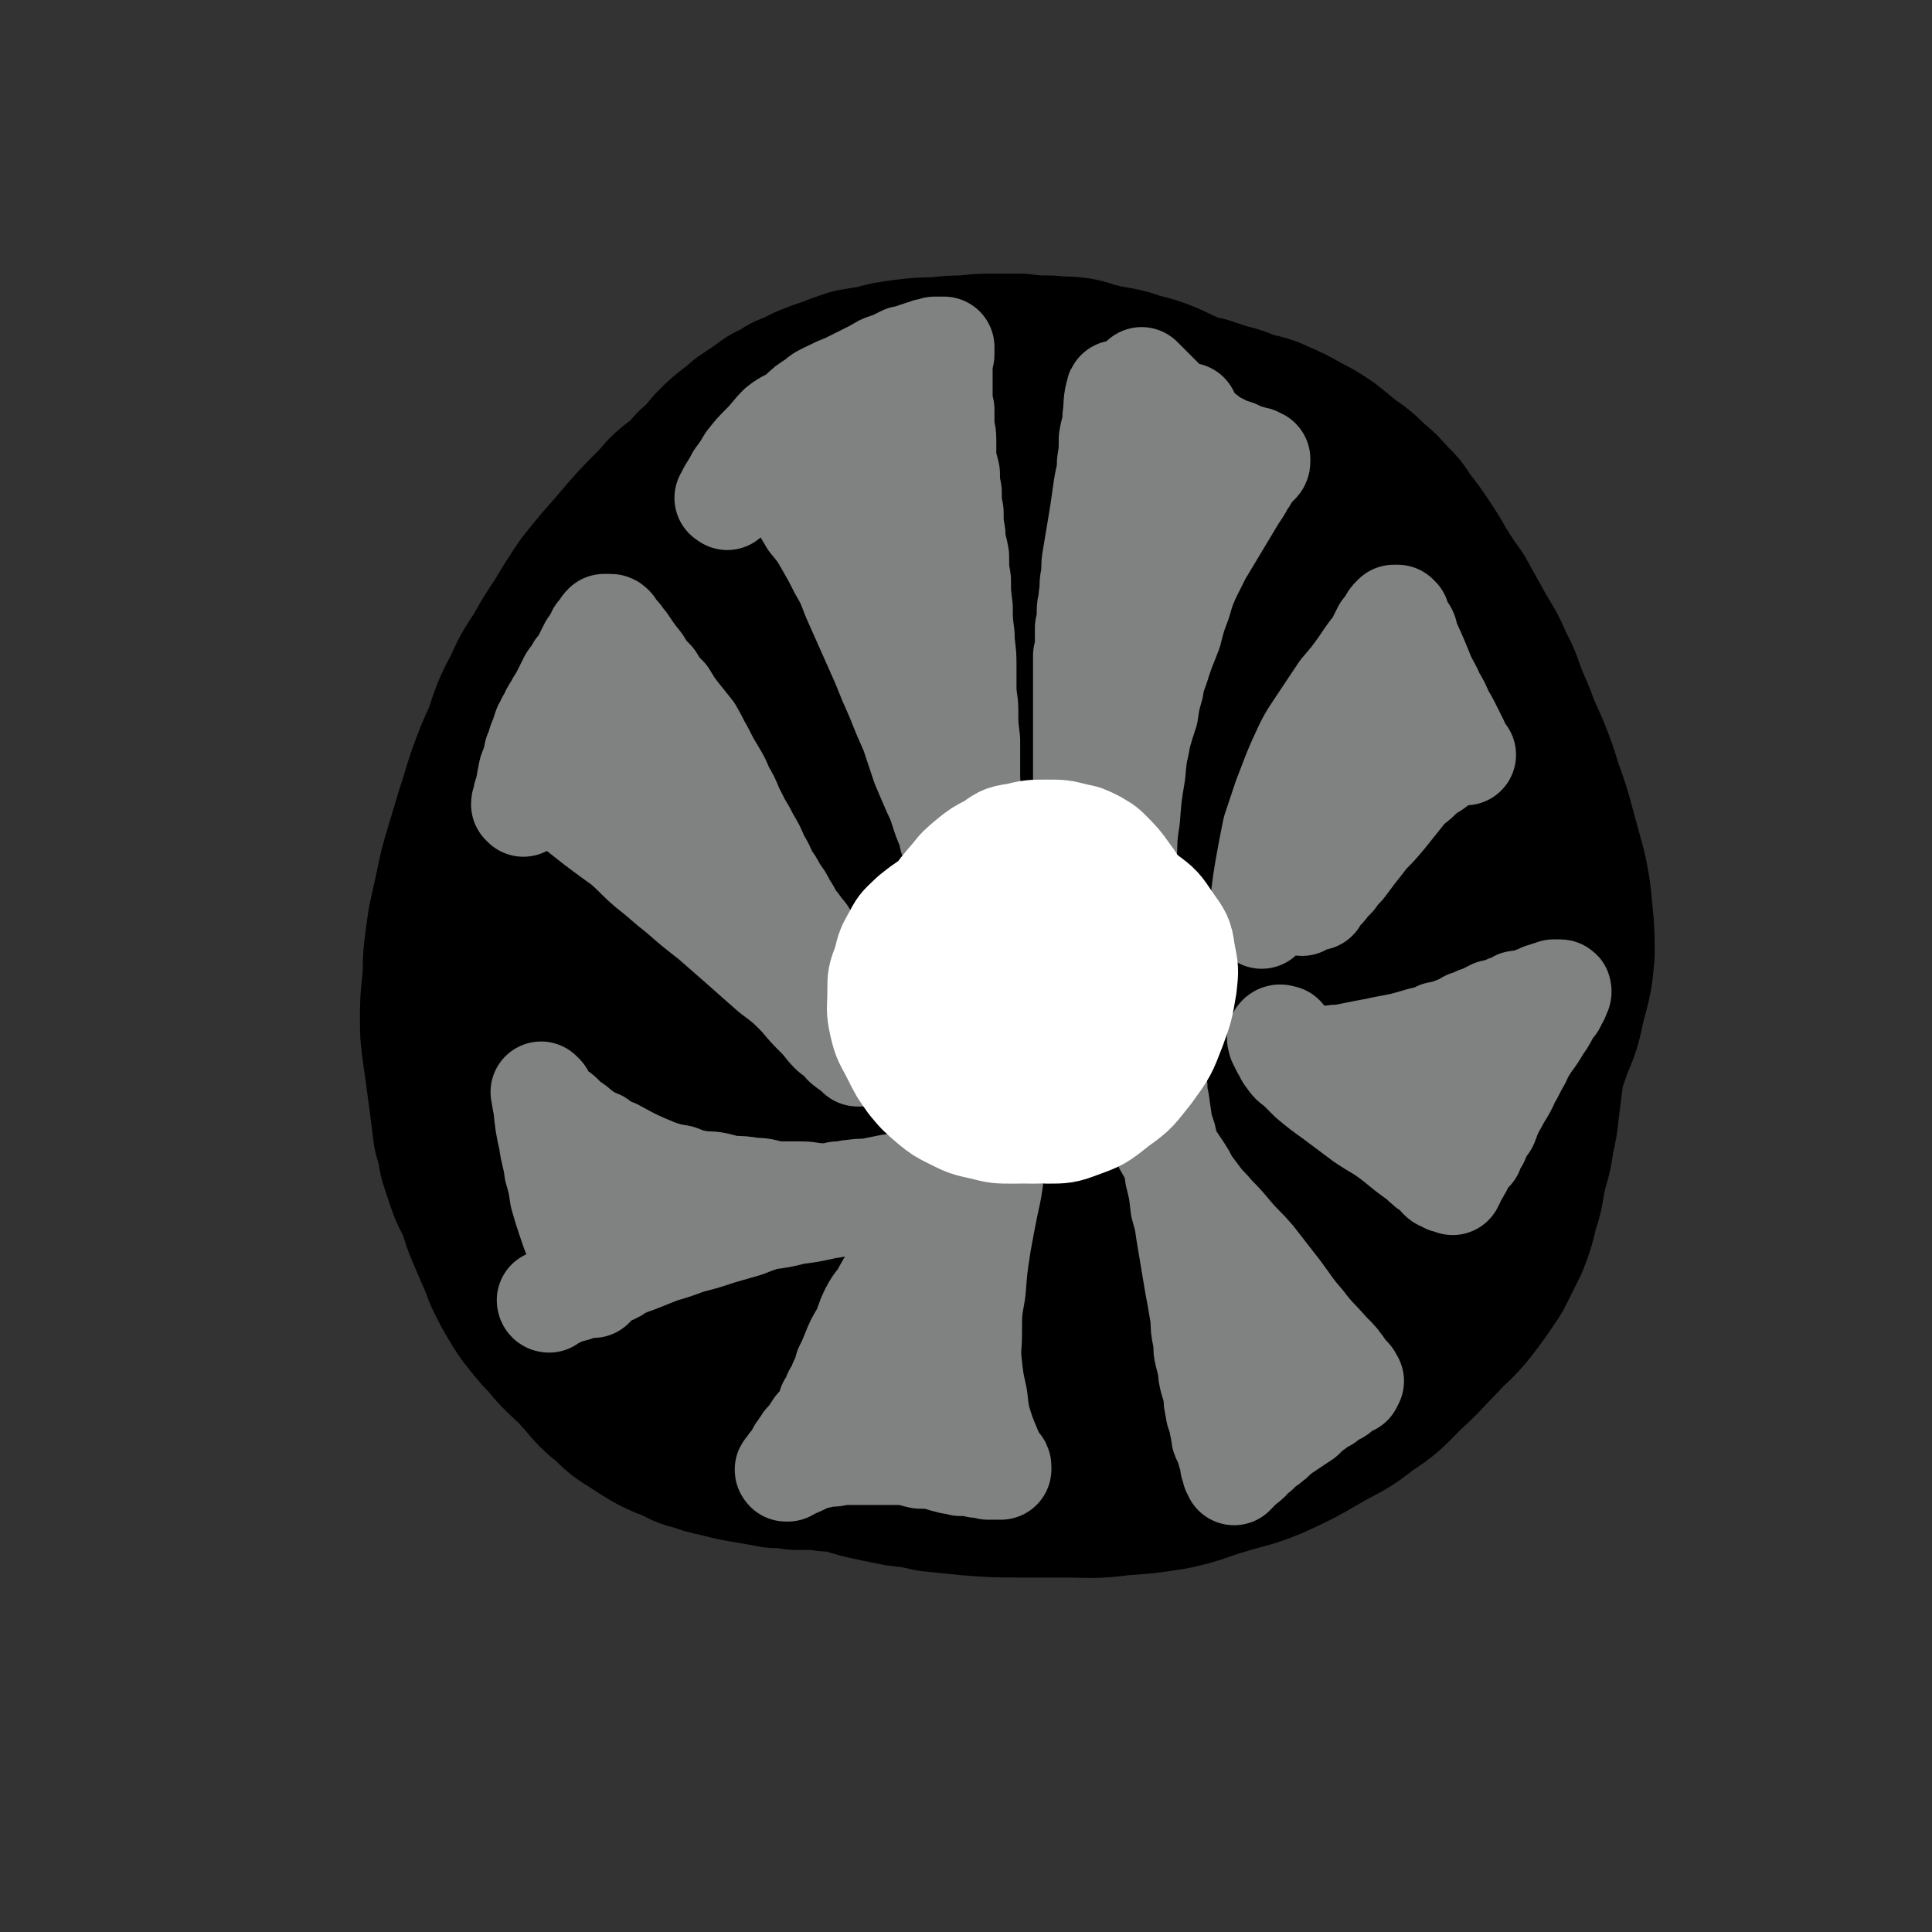 <svg viewBox='0 0 1052 1052' version='1.1' xmlns='http://www.w3.org/2000/svg' xmlns:xlink='http://www.w3.org/1999/xlink'><rect x="0" y="0" width="1052" height="1052" fill="#333333" stroke="none"/><g fill='none' stroke='#000000' stroke-width='110' stroke-linecap='round' stroke-linejoin='round'><path d='M615,284c-1,-1 -1,-1 -1,-1 -10,-6 -10,-6 -20,-11 -3,-2 -3,-2 -7,-3 -6,-3 -6,-3 -12,-4 -7,-2 -7,-2 -14,-3 -7,-2 -7,-2 -15,-3 -7,-1 -7,-1 -14,-1 -7,0 -7,0 -14,0 -8,0 -8,1 -16,2 -6,1 -6,0 -13,2 -7,1 -7,1 -13,3 -6,1 -6,2 -12,3 -8,3 -8,2 -16,4 -8,3 -8,3 -16,5 -6,2 -6,2 -12,4 -4,2 -4,3 -9,5 -4,2 -3,2 -7,4 -4,2 -4,2 -7,4 -4,3 -4,3 -7,5 -4,2 -4,2 -7,4 -3,2 -3,2 -6,4 -3,3 -3,3 -5,5 -3,3 -3,3 -5,5 -3,3 -3,3 -5,7 -3,5 -3,5 -6,9 -3,5 -3,5 -5,9 -3,5 -2,5 -4,9 -2,5 -3,4 -4,9 -2,4 -2,4 -3,8 -1,3 -1,3 -2,7 -1,4 -1,4 -2,8 -2,4 -2,4 -3,9 -1,4 0,4 -1,8 -1,3 -1,3 -2,7 0,4 0,4 -1,7 0,4 0,4 0,7 0,4 -1,4 -1,8 0,4 0,4 0,8 0,4 0,4 0,8 0,6 0,6 0,11 0,5 0,5 0,10 0,6 0,6 0,11 0,6 0,6 0,11 0,5 0,5 1,10 0,5 0,5 1,9 0,5 0,5 1,11 0,6 1,6 2,12 1,7 1,7 2,13 1,7 0,7 2,13 1,6 1,6 2,11 2,5 1,6 3,10 1,6 1,6 3,12 2,6 2,6 4,12 3,6 2,6 5,12 2,6 2,6 5,11 3,5 3,5 6,10 3,4 3,4 6,8 3,4 3,4 6,8 4,5 4,5 8,9 3,5 3,5 7,9 4,4 4,4 8,9 6,5 6,5 11,10 6,5 6,5 12,9 5,4 5,3 11,7 6,3 6,4 12,7 7,3 7,3 13,6 8,4 8,4 17,7 8,3 8,3 16,5 7,3 7,3 15,4 7,2 7,2 13,3 7,1 7,0 14,1 7,1 7,1 13,1 8,0 8,0 15,-1 6,0 6,1 12,0 6,0 6,-1 12,-2 7,-1 7,-1 14,-3 6,-1 6,-1 13,-3 13,-5 13,-5 25,-9 7,-3 7,-3 13,-6 6,-3 6,-4 12,-8 6,-4 6,-4 11,-8 6,-5 7,-4 12,-10 6,-5 5,-5 10,-10 6,-6 6,-6 11,-12 6,-7 7,-7 12,-14 5,-6 5,-6 10,-12 4,-7 4,-7 8,-14 5,-7 5,-7 9,-15 3,-7 3,-7 6,-15 3,-7 3,-7 5,-15 2,-7 2,-7 4,-14 2,-6 2,-6 3,-12 2,-7 2,-7 3,-13 1,-7 1,-7 2,-13 1,-7 1,-7 2,-13 0,-6 1,-6 1,-12 0,-6 0,-6 0,-11 0,-6 0,-6 1,-11 0,-5 0,-6 0,-11 0,-4 -1,-4 -1,-9 0,-5 0,-5 -1,-10 0,-5 0,-5 -1,-10 0,-6 -1,-6 -2,-11 -1,-5 -1,-5 -2,-10 -1,-5 -1,-5 -2,-11 -1,-5 -1,-5 -2,-10 -1,-4 0,-4 -2,-9 -1,-3 -1,-3 -2,-7 -2,-4 -2,-4 -4,-7 -1,-3 -1,-3 -2,-5 -1,-3 0,-3 -2,-5 -1,-3 -1,-2 -2,-4 -2,-2 -1,-2 -3,-4 -1,-2 -1,-2 -2,-4 -2,-3 -2,-3 -3,-5 -3,-3 -3,-3 -5,-6 -2,-3 -2,-3 -4,-5 -3,-3 -3,-3 -5,-5 -4,-5 -4,-5 -8,-9 -2,-2 -2,-2 -4,-4 -5,-4 -4,-4 -9,-8 -3,-3 -4,-3 -7,-5 -3,-2 -3,-2 -5,-4 -3,-2 -3,-3 -6,-4 -4,-3 -4,-3 -8,-5 -4,-2 -4,-2 -8,-4 -4,-3 -4,-3 -8,-5 -4,-2 -4,-2 -8,-4 -4,-3 -4,-3 -9,-5 -5,-3 -5,-3 -11,-5 -6,-2 -6,-2 -12,-4 -6,-2 -7,-2 -13,-4 -5,-2 -5,-2 -11,-4 -4,-2 -4,-2 -8,-3 -5,-2 -5,-2 -10,-3 -6,-1 -6,0 -12,-1 -6,0 -6,-1 -12,-1 -6,0 -6,0 -11,0 -6,0 -6,0 -11,0 -5,0 -5,1 -9,2 -6,1 -6,1 -12,2 -6,1 -6,1 -12,3 -5,1 -5,2 -10,3 -5,2 -5,2 -10,3 -3,2 -3,2 -7,4 -3,1 -3,2 -6,3 -4,3 -4,3 -8,5 -4,3 -4,3 -8,5 -3,2 -4,2 -7,4 -3,3 -3,3 -6,5 -3,2 -3,2 -5,3 -4,3 -3,3 -6,5 -3,2 -3,2 -5,4 -3,2 -3,2 -5,4 -2,2 -2,2 -4,4 -2,3 -2,3 -4,6 -4,4 -4,4 -7,8 -3,5 -3,5 -6,10 -3,5 -2,6 -5,10 -3,5 -3,5 -5,10 -3,4 -3,4 -5,8 -3,4 -3,4 -4,8 -2,4 -2,4 -3,7 -3,6 -3,6 -5,11 -2,6 -2,6 -4,11 -1,6 -1,6 -3,12 -1,6 -1,6 -2,11 -1,5 -1,5 -2,10 -1,5 -1,5 -2,10 0,7 0,7 -1,13 0,6 -1,6 -1,12 0,6 0,6 0,12 0,6 0,6 1,11 0,5 0,5 0,10 0,5 0,5 1,9 1,6 1,6 2,11 1,6 1,6 3,12 1,6 1,6 3,12 2,6 2,6 4,12 3,5 3,5 5,10 3,5 3,5 6,10 3,5 3,5 6,9 3,6 3,6 7,12 4,5 4,5 8,10 4,6 3,6 8,11 4,5 4,4 9,9 4,4 4,4 9,8 5,4 5,4 10,7 4,3 4,2 8,4 4,2 3,3 7,4 4,2 4,2 8,3 5,3 5,2 11,4 6,2 6,3 13,4 7,2 7,2 15,3 9,1 9,1 18,1 12,0 13,0 25,-1 13,-2 13,-3 26,-5 14,-3 14,-2 28,-6 14,-3 14,-3 27,-8 11,-4 11,-3 22,-8 11,-6 11,-7 21,-15 11,-9 11,-9 21,-20 11,-13 10,-14 19,-28 8,-13 8,-14 15,-27 5,-10 5,-10 10,-20 3,-8 4,-8 7,-16 3,-7 3,-7 5,-15 2,-7 3,-7 4,-15 1,-8 1,-8 1,-16 0,-9 0,-9 0,-18 0,-9 -1,-9 -2,-18 -1,-7 -1,-7 -2,-14 -2,-6 -2,-6 -4,-11 -2,-5 -2,-5 -4,-9 -2,-4 -2,-4 -4,-8 -2,-3 -3,-3 -5,-7 -3,-3 -2,-3 -5,-7 -3,-4 -3,-4 -5,-7 -3,-4 -3,-4 -5,-7 -3,-3 -3,-3 -5,-6 -4,-4 -4,-4 -8,-7 -5,-5 -5,-5 -11,-9 -5,-3 -5,-3 -10,-6 -6,-3 -6,-3 -11,-6 -5,-3 -5,-3 -10,-6 -6,-3 -6,-2 -11,-4 -8,-3 -7,-4 -15,-6 -7,-2 -7,-2 -14,-3 -6,-2 -6,-2 -13,-3 -7,-1 -7,0 -15,-1 -8,-1 -8,-1 -16,-1 -9,0 -9,0 -18,0 -8,0 -8,1 -17,2 -6,0 -6,0 -13,1 -8,2 -8,2 -15,4 -9,3 -9,3 -17,6 -8,3 -8,3 -16,6 -6,3 -6,3 -12,7 -6,4 -6,4 -11,8 -6,4 -6,4 -11,9 -6,6 -5,6 -10,12 -6,7 -7,7 -11,14 -6,8 -6,8 -10,17 -5,9 -6,9 -10,18 -3,9 -3,9 -5,18 -3,8 -3,8 -4,17 -3,9 -3,9 -4,18 -2,10 -2,10 -4,20 -1,9 -1,9 -1,18 0,7 0,7 1,14 1,8 1,8 2,15 1,9 1,9 3,17 1,8 1,8 2,15 2,6 2,6 4,12 2,5 2,5 4,9 3,5 3,5 5,9 4,6 3,6 7,12 3,5 3,5 7,10 3,4 3,4 7,8 3,3 3,4 6,7 3,4 3,4 7,7 4,3 4,3 8,6 4,3 4,3 8,6 3,2 4,2 8,4 5,3 5,3 10,5 5,1 5,1 9,3 5,1 5,2 10,3 5,1 5,0 10,1 4,0 4,0 9,1 4,0 4,0 8,1 5,0 5,0 9,0 5,0 5,0 10,0 5,0 5,0 9,-1 6,-1 6,-1 12,-2 6,-1 6,-1 11,-2 5,-2 5,-1 10,-3 5,-1 5,-1 9,-3 5,-1 6,-1 10,-3 5,-1 5,-2 9,-3 3,-2 3,-2 7,-3 3,-2 3,-1 6,-3 3,-1 3,-1 5,-3 3,-1 3,-2 6,-3 3,-2 3,-2 6,-4 3,-3 3,-3 6,-5 3,-3 3,-3 6,-5 3,-4 3,-4 6,-7 3,-4 4,-3 7,-7 4,-4 3,-5 7,-9 4,-7 4,-7 8,-13 4,-7 4,-7 8,-14 3,-6 4,-5 7,-12 3,-4 2,-5 4,-9 2,-5 3,-5 4,-9 2,-4 2,-4 3,-8 2,-4 2,-4 3,-8 1,-6 1,-6 3,-12 1,-5 1,-5 2,-10 0,-5 0,-5 1,-10 0,-5 0,-5 0,-9 0,-5 0,-5 0,-10 0,-6 0,-6 -1,-11 -1,-5 -1,-5 -2,-10 0,-4 0,-4 -1,-9 -1,-4 -1,-4 -2,-8 -2,-5 -2,-5 -3,-9 -2,-5 -2,-5 -4,-9 -2,-4 -2,-4 -4,-8 -3,-4 -3,-4 -5,-8 -3,-3 -3,-3 -5,-6 -2,-3 -2,-3 -4,-6 -3,-3 -3,-3 -6,-6 -4,-4 -3,-4 -7,-8 -3,-3 -3,-3 -7,-7 -3,-3 -3,-3 -6,-6 -3,-3 -2,-3 -5,-5 -3,-3 -4,-3 -7,-5 -4,-3 -3,-3 -7,-6 -4,-3 -4,-3 -8,-5 -4,-3 -4,-3 -8,-5 -4,-3 -4,-3 -8,-5 -4,-3 -4,-3 -8,-4 -4,-2 -4,-2 -8,-4 -3,-1 -3,-2 -7,-3 -4,-2 -4,-2 -8,-3 -5,-2 -5,-2 -10,-4 -5,-1 -5,-1 -9,-3 -5,-1 -5,-1 -10,-2 -5,0 -5,0 -10,-1 -3,0 -3,0 -7,-1 -4,0 -4,0 -8,0 -4,0 -4,-1 -8,-1 -3,0 -3,0 -7,0 -5,0 -5,0 -9,0 -5,0 -5,0 -9,0 -4,0 -4,0 -8,0 -3,0 -3,0 -7,1 -4,0 -4,0 -8,0 -4,0 -4,1 -7,1 -6,1 -6,1 -11,2 -3,0 -3,0 -6,1 -3,1 -3,1 -7,2 -3,1 -3,1 -6,2 -3,1 -3,1 -5,2 -3,1 -3,1 -5,2 -2,2 -3,1 -4,3 -2,1 -2,1 -4,3 -1,1 -1,1 -3,2 -1,2 -1,2 -3,4 -1,2 -1,1 -3,3 -7,12 -7,12 -14,24 -2,3 -2,3 -4,6 '/><path d='M599,380c-1,-1 -1,-1 -1,-1 -13,-5 -13,-6 -26,-10 -7,-2 -7,-2 -15,-3 -8,0 -8,0 -16,1 -11,1 -11,2 -22,4 -12,3 -12,2 -24,6 -9,3 -9,3 -18,8 -6,3 -6,3 -12,9 -6,6 -5,6 -10,14 -7,11 -7,11 -12,23 -5,11 -5,11 -9,23 -3,13 -3,13 -5,26 -2,12 -3,12 -2,24 1,12 1,12 4,23 3,11 3,11 7,22 3,9 3,9 8,18 3,6 4,6 9,11 4,5 4,6 10,10 11,6 11,6 23,10 11,3 11,4 23,5 13,1 13,1 26,-1 13,-2 14,-3 26,-7 13,-5 13,-6 24,-13 11,-7 11,-7 20,-16 9,-7 9,-7 16,-16 6,-8 6,-8 11,-17 4,-9 4,-10 5,-20 2,-11 2,-11 1,-23 0,-11 0,-11 -3,-22 -3,-9 -3,-10 -8,-18 -4,-10 -5,-9 -11,-18 -6,-7 -6,-7 -13,-14 -5,-5 -5,-6 -11,-10 -7,-4 -7,-5 -16,-7 -13,-2 -14,-2 -28,0 -13,1 -13,2 -25,6 -13,4 -13,3 -25,9 -10,4 -11,4 -20,11 -7,6 -7,6 -12,13 -6,7 -7,7 -10,16 -6,12 -6,13 -9,26 -3,12 -3,12 -3,25 0,11 0,11 2,23 1,12 2,12 5,24 3,9 3,10 8,19 4,7 4,7 9,12 8,7 8,7 18,12 9,5 9,6 20,8 12,3 13,3 25,1 15,-1 16,-1 30,-7 15,-7 15,-7 27,-18 14,-13 14,-13 25,-30 12,-17 12,-17 21,-37 7,-17 7,-17 10,-35 3,-14 2,-14 2,-29 0,-10 1,-11 -1,-21 -2,-7 -2,-7 -5,-14 -3,-4 -3,-5 -7,-8 -4,-4 -4,-4 -9,-5 -11,-3 -11,-3 -22,-3 -10,0 -10,0 -20,3 -14,5 -15,4 -28,12 -12,6 -12,7 -22,16 -9,8 -9,8 -16,18 -7,11 -8,11 -12,23 -4,13 -4,13 -4,26 0,11 1,11 4,22 3,10 4,10 9,19 5,8 5,9 12,14 7,6 7,6 16,8 11,2 12,3 23,0 13,-4 15,-5 26,-14 23,-21 24,-21 41,-46 7,-10 5,-12 7,-24 1,-9 1,-10 -1,-19 -2,-6 -3,-7 -7,-12 -4,-6 -5,-7 -11,-11 -8,-5 -9,-5 -18,-7 -8,-2 -9,-2 -17,0 -12,2 -12,3 -23,8 -10,6 -11,5 -19,14 -8,8 -8,9 -13,19 -6,10 -6,10 -8,21 -2,9 -2,10 -1,19 1,9 1,9 4,17 3,6 3,7 8,12 6,6 6,6 13,9 7,3 8,5 15,4 8,-1 9,-2 15,-7 11,-8 11,-8 19,-19 11,-14 11,-14 18,-30 6,-14 6,-14 8,-29 1,-11 0,-12 -3,-23 -3,-11 -4,-11 -10,-20 -6,-9 -7,-9 -15,-16 -8,-7 -8,-7 -18,-12 -11,-5 -12,-5 -24,-6 -10,-1 -11,-2 -20,2 -11,4 -11,5 -20,13 -11,10 -11,11 -19,23 -8,12 -9,13 -13,27 -4,14 -4,14 -4,29 0,12 0,13 3,25 3,11 4,11 9,21 5,9 5,9 11,17 5,6 5,7 12,11 6,3 7,5 14,5 13,-1 14,-1 26,-6 14,-7 14,-8 26,-18 14,-12 15,-12 26,-26 13,-16 13,-16 23,-35 9,-17 9,-17 14,-35 6,-19 5,-20 7,-40 2,-15 2,-16 0,-32 -1,-12 -1,-13 -4,-25 -3,-9 -3,-9 -8,-18 -4,-7 -5,-7 -11,-13 -7,-8 -7,-8 -15,-14 -9,-6 -8,-7 -17,-12 -10,-6 -11,-6 -21,-10 -12,-5 -12,-5 -24,-8 -9,-3 -9,-3 -19,-4 -10,-1 -10,-2 -21,-1 -10,1 -10,1 -20,3 -9,3 -9,3 -17,8 -9,5 -9,6 -18,13 -10,8 -10,8 -19,17 -10,10 -10,10 -18,21 -8,12 -8,13 -16,25 -6,11 -7,11 -12,23 -6,12 -7,12 -11,26 -6,14 -5,14 -9,29 -4,13 -4,13 -6,27 -2,13 -3,13 -4,27 -1,12 0,12 0,24 0,10 0,10 2,21 1,11 1,11 3,23 2,10 2,10 5,20 3,11 4,11 8,21 4,10 4,10 8,20 5,9 5,9 10,19 5,8 5,8 11,16 6,8 6,8 13,16 8,8 8,8 16,16 8,7 8,7 17,13 7,6 7,6 15,10 11,5 12,6 23,8 12,2 13,2 25,1 16,-1 17,-1 33,-5 16,-4 16,-5 32,-12 18,-8 19,-7 36,-17 16,-9 16,-10 31,-21 14,-10 15,-10 27,-22 13,-13 12,-14 22,-29 10,-14 11,-14 19,-29 8,-16 7,-16 13,-33 5,-15 5,-15 9,-30 4,-15 4,-15 5,-30 2,-15 2,-15 1,-30 0,-13 0,-13 -2,-26 -3,-12 -3,-13 -7,-24 -3,-11 -4,-11 -8,-21 -5,-10 -5,-10 -10,-19 -6,-10 -5,-10 -11,-20 -7,-10 -7,-10 -15,-19 -7,-10 -8,-9 -16,-18 -7,-9 -7,-9 -15,-17 -7,-7 -7,-8 -15,-14 -9,-7 -10,-7 -20,-13 -9,-6 -9,-5 -19,-10 -8,-3 -8,-4 -16,-6 -8,-3 -8,-3 -16,-4 -11,-1 -11,-1 -21,-1 -9,0 -9,0 -18,1 -10,1 -10,1 -20,3 -11,3 -12,3 -23,8 -9,4 -9,4 -18,9 -8,5 -9,5 -17,10 -8,6 -7,7 -15,13 -8,7 -8,6 -17,14 -7,7 -7,7 -14,15 -8,10 -8,10 -15,21 -8,10 -8,10 -14,22 -6,10 -6,10 -11,21 -7,14 -7,14 -11,28 -5,12 -4,12 -8,25 -4,11 -4,11 -7,22 -3,10 -3,10 -6,21 -3,10 -3,10 -5,20 -1,9 -1,9 -2,18 -1,10 -1,10 -1,19 0,10 1,10 1,20 0,9 -1,9 1,18 2,17 3,17 7,33 2,8 2,8 4,17 2,7 2,7 4,15 2,6 3,6 5,12 3,7 2,7 6,13 4,7 4,7 8,14 5,7 5,7 10,13 6,6 6,6 11,12 6,6 6,6 12,11 8,6 8,6 16,11 10,6 10,6 20,10 9,5 9,5 18,8 12,4 13,4 25,6 15,3 15,3 30,4 18,2 18,2 36,2 20,0 20,0 40,-2 21,-3 21,-2 42,-8 21,-5 21,-5 41,-14 20,-8 20,-9 40,-20 18,-10 18,-10 35,-22 14,-11 14,-12 26,-25 13,-12 13,-12 24,-24 11,-12 12,-12 21,-24 8,-11 8,-12 14,-24 6,-11 6,-11 10,-23 5,-11 4,-11 7,-23 3,-11 3,-11 4,-22 0,-10 0,-11 -1,-21 -1,-11 -1,-11 -3,-21 -3,-11 -3,-11 -6,-22 -3,-11 -3,-11 -7,-22 -3,-10 -3,-10 -7,-20 -4,-9 -4,-9 -8,-18 -5,-9 -5,-9 -10,-17 -5,-9 -5,-9 -10,-18 -6,-10 -6,-10 -12,-19 -6,-9 -6,-9 -11,-17 -6,-7 -5,-7 -11,-14 -6,-8 -6,-8 -14,-15 -8,-7 -9,-7 -18,-14 -7,-6 -7,-6 -15,-12 -7,-5 -6,-5 -14,-9 -9,-6 -9,-6 -19,-10 -9,-4 -9,-3 -18,-6 -8,-3 -8,-3 -17,-4 -9,-2 -9,-2 -18,-3 -10,-1 -10,-1 -21,-1 -9,0 -9,1 -18,2 -10,0 -10,0 -20,1 -9,0 -10,0 -19,2 -8,1 -8,1 -15,3 -7,1 -7,1 -13,3 -7,3 -7,3 -13,5 -7,3 -7,3 -13,6 -6,4 -6,4 -12,8 -5,3 -5,3 -10,8 -5,4 -4,5 -9,9 -5,7 -5,7 -11,13 -7,7 -9,6 -15,15 -14,18 -14,19 -27,39 -5,9 -5,9 -10,18 -5,9 -4,9 -8,18 -5,11 -5,11 -10,23 -4,11 -4,11 -7,22 -3,11 -4,11 -6,23 -3,12 -2,13 -4,25 -2,12 -2,12 -4,24 -1,10 -1,10 -1,21 0,12 0,12 1,24 0,10 0,10 1,21 1,10 1,10 2,19 2,10 2,11 5,21 4,10 4,10 8,20 4,10 5,10 10,20 5,11 5,11 10,22 6,9 5,10 11,19 6,8 6,8 13,15 8,7 8,7 17,13 9,6 9,7 19,12 10,6 10,6 21,9 12,5 12,6 24,8 16,3 16,3 32,3 18,-1 18,-1 36,-4 21,-4 21,-4 41,-12 20,-7 20,-8 38,-19 21,-13 21,-14 39,-29 19,-16 20,-16 36,-35 15,-17 15,-17 27,-37 10,-18 10,-19 16,-39 6,-19 4,-19 8,-39 3,-18 3,-18 4,-36 2,-15 1,-16 1,-31 0,-14 0,-14 -2,-28 -2,-13 -3,-13 -6,-26 -3,-12 -3,-12 -8,-23 -4,-9 -3,-10 -8,-19 -6,-9 -6,-9 -12,-18 -7,-8 -7,-8 -14,-16 -7,-7 -6,-7 -13,-15 -7,-8 -7,-8 -15,-16 -9,-9 -9,-9 -18,-17 -9,-7 -10,-7 -19,-14 -9,-6 -9,-6 -18,-11 -9,-6 -9,-6 -19,-10 -10,-5 -10,-5 -21,-9 -9,-3 -9,-3 -18,-5 -9,-3 -9,-3 -18,-5 -10,-3 -10,-2 -21,-4 -8,-1 -8,-1 -17,-3 -8,-1 -8,-1 -16,-2 -9,-1 -9,-1 -19,-1 -9,0 -9,-1 -18,0 -6,1 -6,1 -13,2 -8,2 -8,2 -16,4 -8,3 -8,3 -16,6 -8,3 -8,4 -16,8 -7,3 -8,3 -15,7 -7,4 -6,4 -13,9 -6,4 -7,4 -13,8 -7,5 -7,5 -12,11 -12,12 -12,12 -23,25 -8,9 -8,9 -16,19 -6,9 -6,9 -12,19 -6,9 -6,9 -11,18 -6,9 -6,9 -10,18 -6,11 -6,12 -10,24 -5,11 -5,11 -9,22 -3,9 -3,10 -6,19 -3,10 -3,10 -6,20 -3,10 -3,10 -5,20 -2,9 -2,9 -4,18 -1,7 -1,7 -2,15 -1,9 0,9 -1,18 -1,9 -1,9 -1,18 0,7 0,7 1,15 1,7 1,7 2,14 1,8 1,8 2,15 1,8 1,8 2,16 2,7 2,7 3,13 2,6 2,6 4,12 2,6 3,6 5,11 3,7 2,7 5,14 3,7 3,7 6,14 3,6 2,6 5,12 3,6 3,6 6,11 3,5 3,5 7,10 4,5 4,5 8,9 4,5 4,5 8,9 5,5 6,5 10,10 4,4 4,5 8,9 4,4 4,3 8,7 4,4 4,4 9,7 6,4 6,4 11,7 6,3 6,3 12,5 5,3 5,3 10,4 5,2 5,2 10,3 4,1 4,1 8,2 5,1 5,1 11,2 6,1 6,1 11,2 6,0 6,0 11,1 5,0 5,0 10,0 5,0 5,1 10,1 5,0 5,0 10,0 7,0 7,0 13,0 7,0 7,0 14,0 6,0 6,0 13,-1 6,0 6,0 12,-1 6,0 6,0 12,-1 8,-1 8,-1 16,-2 7,-1 7,0 15,-2 6,-1 6,-1 12,-2 6,-2 6,-2 12,-4 8,-3 8,-3 16,-6 8,-3 8,-3 16,-7 7,-3 7,-3 14,-6 7,-3 7,-4 13,-7 7,-4 8,-4 15,-8 7,-4 7,-4 15,-9 7,-5 7,-5 14,-10 6,-6 7,-6 12,-12 7,-8 7,-8 14,-17 7,-11 7,-11 15,-22 6,-9 7,-9 13,-19 4,-8 4,-9 8,-17 4,-9 4,-9 7,-18 3,-10 3,-10 5,-20 3,-11 4,-11 5,-22 2,-11 2,-11 3,-23 1,-12 1,-12 2,-24 0,-10 0,-10 0,-21 0,-10 0,-10 0,-20 0,-11 0,-11 -1,-21 -1,-13 -1,-13 -2,-25 -2,-13 -2,-13 -3,-25 -2,-10 -2,-10 -4,-21 -2,-10 -3,-10 -5,-19 -3,-9 -2,-9 -5,-18 -3,-9 -3,-9 -7,-18 -4,-8 -4,-8 -8,-17 -4,-7 -4,-7 -9,-14 -4,-8 -4,-8 -9,-15 -4,-7 -4,-6 -9,-13 -3,-5 -3,-6 -7,-10 -3,-5 -4,-5 -8,-10 -4,-4 -4,-4 -8,-8 -6,-5 -6,-5 -12,-10 -5,-4 -5,-4 -10,-8 -4,-3 -4,-3 -9,-6 -3,-2 -3,-2 -7,-4 -4,-3 -4,-3 -9,-5 -6,-3 -6,-3 -11,-5 -6,-2 -6,-2 -11,-3 -5,-2 -5,-2 -10,-3 -5,-1 -6,0 -10,-2 -6,-1 -6,-2 -11,-3 -7,-1 -7,0 -14,-1 -8,0 -8,0 -16,-1 -7,0 -7,0 -14,0 -7,0 -7,0 -15,1 -8,0 -8,0 -15,1 -9,0 -9,0 -17,1 -8,1 -8,1 -15,3 -6,1 -6,1 -12,2 -6,2 -6,2 -11,4 -6,2 -6,2 -11,4 -6,3 -6,3 -11,5 -4,3 -4,3 -9,5 -4,3 -4,3 -7,5 -3,2 -3,2 -6,4 -3,3 -3,3 -6,5 -4,3 -4,3 -8,7 -4,4 -3,4 -7,8 -3,3 -4,3 -7,7 -3,3 -3,3 -6,6 -3,3 -3,3 -5,6 -2,3 -2,3 -4,5 -2,2 -3,2 -4,4 -2,3 -2,3 -3,5 -2,3 -2,2 -4,4 -2,3 -1,3 -3,5 -3,3 -3,3 -5,6 -3,4 -3,4 -5,8 -3,4 -3,4 -5,8 -3,4 -3,4 -5,8 -3,4 -2,4 -4,8 -2,3 -2,3 -4,7 -2,4 -2,4 -4,8 -2,4 -2,4 -4,8 -2,3 -3,3 -4,7 -3,4 -2,5 -4,9 -2,6 -3,6 -4,11 -2,6 -2,6 -4,11 -1,6 -1,6 -3,12 -1,6 -1,6 -3,11 -1,6 0,6 -2,12 -1,6 -2,6 -3,13 -1,8 -1,8 -2,15 -1,8 -1,8 -2,16 -1,7 -1,7 -2,15 0,7 0,7 -1,14 0,7 0,7 -1,15 0,8 -1,8 -1,16 0,8 0,8 0,16 0,7 0,7 1,15 1,7 1,7 2,14 1,8 0,8 2,16 1,8 2,8 3,16 2,7 2,7 4,15 2,7 2,7 5,14 3,8 3,8 7,16 3,7 3,7 8,15 4,7 4,7 9,14 4,7 4,7 9,13 5,6 5,6 10,12 8,8 8,8 15,15 9,7 9,7 18,14 9,7 9,7 18,13 8,6 8,6 17,11 9,5 9,5 17,10 8,4 8,4 17,7 6,3 7,2 13,4 7,3 7,3 14,5 9,2 9,2 19,4 9,1 9,1 18,3 10,1 10,1 20,2 13,1 13,1 26,1 12,0 12,0 24,0 15,0 15,1 30,-1 14,-1 14,-1 27,-3 14,-3 13,-4 27,-8 13,-4 13,-3 25,-8 13,-6 13,-6 25,-13 12,-7 13,-6 24,-15 11,-7 11,-8 20,-17 10,-9 9,-9 18,-18 8,-9 9,-8 16,-17 6,-8 6,-8 12,-17 4,-8 4,-8 8,-16 3,-8 3,-8 5,-17 3,-8 2,-8 4,-17 2,-9 3,-9 4,-18 2,-9 2,-9 3,-18 1,-8 1,-8 2,-16 1,-8 1,-8 2,-16 0,-10 0,-10 0,-19 0,-10 1,-10 1,-19 0,-10 0,-10 0,-20 0,-11 0,-11 -1,-22 0,-11 0,-11 -2,-22 -1,-10 -1,-10 -3,-20 -1,-10 -1,-10 -3,-21 -2,-10 -2,-11 -5,-21 -3,-9 -3,-9 -7,-18 -4,-10 -3,-10 -8,-19 -4,-10 -5,-10 -10,-19 -5,-9 -5,-9 -10,-18 -5,-7 -5,-7 -10,-15 -4,-7 -4,-7 -8,-13 -4,-6 -4,-6 -8,-11 -4,-5 -3,-6 -8,-10 -5,-6 -5,-6 -10,-10 -6,-6 -6,-6 -12,-10 -6,-5 -6,-5 -11,-9 -6,-4 -6,-4 -12,-7 -7,-4 -7,-4 -14,-7 -6,-3 -6,-2 -13,-4 -6,-2 -6,-3 -12,-4 -6,-2 -6,-2 -12,-4 -6,-1 -6,-1 -11,-3 -7,-1 -7,-1 -14,-2 -7,-1 -7,-1 -15,-2 -6,0 -6,0 -11,-1 -6,0 -6,-1 -11,-1 -6,0 -6,1 -12,1 -7,0 -7,0 -14,0 -7,0 -7,0 -15,1 -6,1 -6,0 -11,2 -5,1 -5,1 -10,2 -5,2 -5,2 -10,3 -7,3 -7,3 -14,5 -7,3 -7,3 -14,5 -6,3 -6,3 -12,5 -5,3 -5,3 -10,5 -4,2 -4,3 -9,5 -4,3 -4,2 -9,5 -3,2 -3,3 -7,5 -3,3 -3,3 -7,5 -3,2 -3,2 -6,4 -3,2 -3,2 -5,4 -2,1 -2,1 -4,3 -2,2 -2,3 -4,4 -3,3 -3,3 -6,5 -3,3 -3,3 -6,6 -3,3 -2,3 -5,6 -3,2 -3,2 -5,4 -3,2 -3,2 -4,4 -3,3 -2,3 -4,5 -3,4 -3,4 -5,7 -2,3 -2,3 -3,7 -3,7 -2,8 -4,15 -1,2 -1,2 -1,4 '/></g>
<g fill='none' stroke='#808282' stroke-width='55' stroke-linecap='round' stroke-linejoin='round'><path d='M396,272c-1,-1 -2,-1 -1,-1 2,-5 3,-5 6,-11 3,-4 3,-4 6,-9 4,-5 4,-5 8,-9 5,-5 5,-6 9,-10 5,-4 6,-3 11,-7 4,-4 4,-4 9,-7 3,-3 4,-3 8,-5 4,-2 4,-2 9,-4 4,-2 4,-2 8,-4 4,-2 4,-2 8,-4 3,-2 3,-2 6,-3 3,-1 3,-1 5,-2 2,-1 2,-1 4,-2 2,0 2,0 4,-1 2,0 2,0 3,-1 2,0 2,0 3,-1 2,0 2,0 3,-1 1,0 1,0 2,0 1,0 1,0 2,-1 0,0 0,0 1,0 1,0 1,0 2,0 0,0 0,0 0,0 1,0 1,0 1,0 1,0 1,0 1,0 0,0 0,1 0,1 0,1 0,1 0,2 0,0 0,0 0,1 0,1 -1,1 -1,2 0,0 0,0 0,1 0,1 0,1 0,2 0,1 0,1 0,2 0,1 0,1 0,2 0,2 0,2 0,3 0,2 0,2 0,3 0,4 0,4 0,7 0,4 0,4 1,8 0,4 0,4 0,8 0,4 1,4 1,8 0,4 0,4 0,9 0,5 1,5 2,10 0,5 0,5 1,10 0,6 0,6 1,11 0,6 0,6 1,12 0,6 1,6 2,12 0,7 0,7 1,13 0,7 0,7 1,15 0,7 0,7 1,15 0,7 1,7 1,15 0,6 0,6 0,13 0,7 1,7 1,13 0,8 0,8 1,16 0,8 0,8 0,16 0,7 0,7 1,14 0,6 0,6 0,12 0,6 0,6 1,11 0,4 0,4 0,8 0,4 0,4 0,8 0,3 0,3 0,6 0,3 0,3 0,6 0,3 1,3 1,6 0,3 0,3 0,5 0,2 1,2 1,4 0,2 0,2 0,4 0,2 1,2 1,3 0,2 0,2 0,3 0,1 0,1 1,2 0,1 0,1 0,2 0,1 0,1 0,2 0,0 0,0 0,0 0,1 0,1 0,1 0,1 0,1 0,1 0,0 0,0 0,-1 0,0 0,0 0,-1 '/><path d='M425,255c-1,-1 -2,-2 -1,-1 8,13 8,15 17,30 5,6 5,6 9,13 4,7 4,7 7,13 4,7 4,7 7,15 8,18 8,18 16,36 4,10 4,10 8,19 4,10 4,10 8,19 3,9 3,9 6,18 3,7 3,7 6,14 3,6 3,7 5,13 2,6 3,6 4,12 2,5 1,6 3,11 1,4 1,4 3,8 1,4 1,4 2,7 0,3 0,3 1,5 0,2 0,2 1,4 0,2 1,2 1,3 1,1 0,1 1,3 0,1 0,1 1,2 0,1 0,1 0,2 0,0 1,0 1,1 0,1 0,1 0,2 0,0 0,0 1,1 0,0 1,1 1,1 -1,-1 -1,-2 -2,-3 0,0 0,0 0,0 '/><path d='M463,236c-1,-1 -2,-2 -1,-1 5,13 7,13 13,28 5,13 5,13 9,27 5,12 5,12 9,24 4,12 3,12 7,23 3,9 3,9 6,19 2,6 2,6 4,12 2,3 2,3 3,7 0,1 0,1 0,1 '/><path d='M609,214c-1,-1 -1,-2 -1,-1 -2,6 -1,7 -2,14 0,6 -1,6 -2,12 0,6 0,7 -1,13 0,7 -1,7 -2,14 -1,7 -1,7 -2,14 -1,6 -1,6 -2,12 -1,6 -1,6 -2,12 -1,5 0,5 -1,11 -1,5 0,5 -1,10 0,4 -1,4 -1,8 0,5 0,5 -1,9 0,4 0,4 0,8 0,3 0,3 -1,7 0,4 0,4 0,7 0,4 0,4 0,7 0,4 0,4 0,9 0,4 0,4 0,8 0,3 0,3 0,7 0,3 0,3 0,6 0,3 0,3 0,5 0,4 0,4 0,7 0,4 0,4 0,9 0,3 0,3 0,6 0,3 0,3 0,5 0,2 0,2 1,4 0,2 0,2 0,4 0,1 0,1 0,3 0,2 0,2 0,3 0,2 0,2 0,3 0,2 0,2 0,3 0,2 0,2 0,3 0,2 0,2 0,3 0,2 1,2 1,3 0,2 0,2 0,3 0,1 0,1 0,3 0,1 0,1 0,2 0,1 0,1 0,2 0,1 0,1 0,2 0,1 0,1 0,2 0,0 0,0 0,1 0,1 0,1 0,2 0,0 0,0 0,0 0,1 0,1 0,1 0,1 0,1 0,1 0,0 1,0 1,-1 0,0 0,0 0,0 '/><path d='M623,207c-1,-1 -2,-2 -1,-1 3,3 4,4 8,8 5,5 5,5 10,10 3,2 3,2 5,4 4,3 4,3 7,5 3,2 3,3 5,4 2,2 2,2 4,3 2,1 2,1 4,2 2,1 2,1 3,2 2,0 2,0 3,1 2,0 2,0 3,1 1,0 1,0 2,1 1,0 1,1 2,1 1,0 1,0 2,0 1,0 1,1 2,1 1,0 1,0 2,0 0,0 0,1 0,1 1,1 1,0 1,0 1,0 1,0 1,0 0,0 0,1 0,1 0,1 0,1 -1,2 0,0 0,0 -1,0 0,0 0,0 -1,1 0,1 0,1 -1,2 -1,1 -1,1 -2,3 -1,2 -1,2 -2,3 -3,6 -3,5 -6,10 -3,5 -3,5 -6,10 -3,5 -3,5 -6,10 -3,5 -3,5 -6,10 -3,6 -3,6 -6,12 -3,7 -3,7 -5,14 -3,8 -3,8 -5,16 -3,8 -3,7 -6,16 -2,7 -3,7 -4,14 -2,7 -2,7 -3,14 -2,6 -2,6 -4,13 -1,6 -1,6 -3,13 -1,6 -1,6 -2,13 -2,6 -2,6 -3,12 -1,7 -1,7 -2,14 0,6 0,6 0,13 0,5 0,5 0,10 0,5 0,5 0,10 0,3 0,3 0,6 0,2 -1,2 -1,4 0,2 0,2 0,4 0,2 0,2 0,3 0,1 0,1 0,2 0,1 0,1 0,2 0,0 0,0 0,1 0,0 0,0 0,1 0,1 0,1 0,2 0,0 0,0 0,0 0,1 0,1 0,1 0,1 0,1 0,1 0,1 0,1 0,1 0,1 0,1 0,1 0,0 1,0 1,0 0,-1 0,-1 0,-3 0,-7 0,-7 0,-14 1,-14 1,-14 2,-27 1,-13 0,-13 2,-25 1,-13 1,-13 3,-25 1,-13 2,-13 3,-26 2,-12 2,-12 3,-24 2,-12 2,-12 3,-23 2,-10 1,-10 3,-21 1,-9 1,-9 3,-18 1,-9 2,-9 3,-18 2,-8 2,-8 3,-16 1,-6 1,-6 2,-13 1,-5 1,-5 2,-10 0,-4 0,-4 1,-8 0,-3 0,-3 1,-5 0,-3 1,-3 1,-5 0,-2 0,-2 0,-4 0,-1 1,-1 1,-3 0,-1 0,-1 0,-1 0,-1 0,-1 0,-1 0,0 0,1 -1,1 0,0 0,0 0,0 -1,1 -1,1 -1,2 0,0 0,0 0,1 0,0 -1,0 -1,1 -1,1 0,1 -1,3 -1,3 -1,3 -2,7 -2,7 -2,7 -4,13 -2,6 -3,6 -4,11 -2,6 -2,6 -3,11 -2,6 -2,6 -4,11 -2,6 -2,6 -4,11 -2,6 -2,6 -3,13 -2,6 -2,6 -4,13 -1,6 -2,6 -3,12 -1,7 0,7 -2,14 -1,8 -2,8 -3,15 -1,7 0,8 -1,15 0,9 -1,9 -2,18 0,7 0,7 -1,15 -1,6 -1,6 -1,12 0,5 0,5 0,10 0,3 0,3 -1,7 0,2 0,2 0,4 0,2 0,2 0,4 0,1 0,1 0,2 0,2 0,2 0,3 0,1 0,1 0,2 0,0 0,0 0,1 0,1 0,1 0,2 0,0 0,0 0,0 '/><path d='M310,408c-1,-1 -2,-1 -1,-1 0,-3 1,-3 2,-5 2,-4 2,-4 3,-8 2,-4 2,-4 4,-8 2,-4 2,-4 4,-8 2,-3 2,-3 4,-5 1,-3 1,-3 2,-5 1,-2 1,-2 2,-4 1,-1 1,-1 2,-3 0,-1 0,-1 1,-3 1,-1 1,-1 2,-1 0,-1 -1,-1 -1,-1 0,-1 1,-1 1,-1 1,0 0,0 0,1 0,1 -1,1 -1,2 -1,1 -1,1 -2,3 -4,7 -4,7 -9,15 -4,7 -4,7 -9,14 -4,7 -3,7 -8,14 -3,5 -4,5 -7,10 -3,5 -3,5 -5,10 -2,3 -2,3 -3,5 -2,2 -1,3 -3,4 0,1 -1,1 -2,2 0,1 0,1 0,2 0,0 -1,0 -1,1 0,0 0,0 0,1 0,0 -1,-1 -1,-1 0,-1 0,-1 1,-2 0,-1 0,-1 0,-2 0,-2 1,-2 1,-3 1,-6 1,-6 2,-11 2,-5 2,-5 3,-10 2,-4 1,-4 3,-8 1,-3 1,-3 2,-6 2,-3 1,-3 3,-5 1,-3 1,-3 3,-6 2,-4 2,-3 4,-7 2,-4 2,-4 4,-8 2,-3 3,-3 4,-6 2,-2 2,-2 3,-4 1,-2 1,-2 2,-4 1,-2 1,-2 2,-4 1,-1 1,-1 2,-3 1,-1 1,-1 2,-3 0,-1 0,-1 1,-2 1,-1 1,-1 2,-2 0,-1 0,-1 1,-2 0,0 1,0 2,0 0,0 0,0 0,0 1,0 1,0 1,0 1,0 1,0 2,1 0,1 0,1 1,2 1,1 1,1 2,2 2,2 2,3 4,5 4,6 4,6 8,11 3,5 3,5 7,9 3,5 3,5 7,9 3,5 3,5 6,9 4,5 4,5 8,10 3,5 3,6 6,11 3,6 3,6 6,11 3,5 3,5 5,10 3,5 3,5 5,10 2,4 2,4 4,8 3,5 3,5 5,9 3,5 3,5 5,10 3,5 3,5 5,10 3,4 3,4 5,8 3,4 3,4 5,8 2,3 2,3 4,7 2,3 2,2 4,5 2,3 3,3 4,6 3,4 3,5 5,9 3,4 3,3 5,7 2,3 2,4 3,7 2,3 2,2 4,5 1,3 1,3 3,5 1,3 0,3 2,5 1,2 1,2 2,3 2,2 2,2 3,4 1,1 1,1 2,3 1,1 1,1 2,3 0,1 0,1 1,2 0,2 1,1 2,3 0,1 0,1 1,2 0,0 0,0 1,1 1,1 1,1 2,2 0,0 0,0 0,0 0,0 0,-1 0,-1 0,0 0,0 0,0 0,-1 0,-1 0,-1 '/><path d='M297,429c-1,-1 -2,-2 -1,-1 13,9 14,10 28,21 8,6 8,6 15,11 7,6 7,7 14,13 9,7 8,7 17,14 8,7 8,7 17,14 8,7 8,7 16,14 9,8 9,8 17,15 8,6 8,6 15,13 5,6 5,6 10,11 4,4 4,5 7,8 2,2 3,2 5,4 2,2 2,3 4,4 1,1 1,1 3,2 1,1 1,1 2,2 0,0 0,0 1,1 0,0 0,0 1,0 0,0 0,0 0,0 0,-1 0,-1 -1,-2 -1,-1 -1,-1 -1,-1 '/><path d='M342,409c-1,-1 -2,-2 -1,-1 3,3 4,3 8,8 9,9 9,9 18,18 8,9 8,9 16,17 7,9 7,9 14,17 7,9 7,9 14,16 8,8 7,8 15,15 5,5 5,5 11,10 0,0 0,0 1,1 '/><path d='M296,596c-1,-1 -2,-2 -1,-1 0,2 0,3 1,7 1,10 1,10 3,19 1,8 2,8 3,16 2,7 2,7 3,14 2,7 2,7 4,13 2,6 2,6 4,11 2,5 2,5 3,10 1,3 2,3 3,6 0,2 0,3 1,5 0,1 0,1 1,2 0,1 0,1 1,2 0,0 1,1 1,1 -1,-4 -2,-4 -3,-8 -1,-8 -1,-8 -2,-17 -2,-7 -1,-7 -3,-15 -1,-6 -1,-6 -3,-12 -1,-6 -1,-6 -2,-11 -1,-4 -1,-4 -2,-8 0,-3 0,-3 -1,-6 0,-3 0,-3 -1,-5 0,-2 0,-2 -1,-4 0,-2 0,-2 -1,-4 0,-2 0,-2 0,-3 0,-1 0,-1 0,-2 0,0 0,-1 0,0 1,0 1,0 2,1 1,1 1,1 2,2 1,1 1,1 2,2 4,2 4,3 7,5 4,3 4,3 9,5 4,3 4,3 9,5 11,6 11,6 23,11 6,2 6,2 12,3 5,2 5,2 10,3 5,1 5,0 10,1 4,1 4,1 8,2 6,0 6,0 12,1 7,0 6,1 13,2 6,0 7,0 13,0 6,0 6,1 11,1 5,0 5,0 9,-1 5,0 5,-1 9,-1 5,-1 5,0 10,-1 5,-1 5,-1 10,-2 4,0 4,0 8,-1 3,0 3,-1 5,-1 2,0 2,0 4,0 1,0 1,0 3,0 0,0 0,0 1,0 1,0 1,0 2,0 0,0 -1,0 -2,1 -1,0 -1,0 -2,0 -1,0 -1,0 -2,1 -2,1 -2,1 -5,2 -4,1 -4,1 -7,2 -6,1 -6,1 -11,2 -6,2 -7,2 -13,3 -8,2 -8,3 -16,4 -9,2 -9,2 -17,3 -8,2 -8,2 -16,3 -6,2 -6,2 -11,4 -7,2 -7,2 -14,4 -9,3 -9,3 -17,5 -8,3 -8,3 -15,5 -5,2 -5,2 -10,4 -5,2 -5,2 -9,3 -3,2 -3,2 -6,3 -3,1 -3,1 -6,2 -3,0 -3,0 -5,1 -2,1 -2,1 -4,2 -3,1 -2,1 -4,2 -2,1 -2,1 -3,2 -2,1 -2,1 -4,2 -2,1 -2,1 -3,2 -1,0 -2,0 -3,1 -1,0 -1,0 -2,1 0,0 0,0 -1,0 -1,1 -1,1 -1,2 -1,0 -1,-1 -1,-1 0,0 1,0 2,0 1,0 1,-1 2,-1 1,-1 1,0 2,-1 5,-2 5,-2 9,-3 6,-3 6,-3 13,-6 3,-1 3,-1 6,-3 3,-1 3,-1 5,-3 3,-1 3,-1 5,-2 3,-2 3,-1 6,-3 2,-1 2,-1 4,-2 2,-1 2,-1 4,-2 2,0 2,0 3,-1 2,0 2,-1 3,-1 1,0 1,0 2,-1 0,0 0,0 1,0 0,0 1,0 0,0 0,0 -1,-1 -2,-1 -1,0 -1,0 -2,0 -2,0 -2,-1 -3,-1 -2,0 -2,0 -4,0 -1,0 -2,-1 -3,-1 '/><path d='M687,500c-1,-1 -2,-1 -1,-1 1,-13 1,-14 3,-26 2,-11 2,-11 4,-21 3,-9 3,-9 6,-18 4,-10 4,-11 8,-20 5,-11 5,-11 11,-20 6,-9 6,-9 12,-18 6,-7 6,-7 11,-14 4,-6 4,-6 8,-11 2,-4 2,-4 4,-8 2,-2 2,-2 3,-4 1,-2 1,-2 2,-3 0,0 0,0 1,-1 0,0 0,0 1,0 0,0 0,0 0,0 1,0 1,0 1,0 0,0 0,1 0,1 0,1 1,0 1,0 0,0 0,1 0,1 0,1 0,1 0,1 0,0 1,0 1,1 0,0 0,0 0,1 0,1 0,1 1,2 1,1 1,1 2,2 1,2 0,2 1,4 5,11 5,11 9,21 3,6 3,5 5,10 3,5 3,5 5,10 2,3 2,3 4,7 1,2 1,2 2,4 1,2 1,2 2,4 0,2 0,2 1,3 1,1 0,1 1,2 0,0 1,0 1,1 0,0 0,0 0,1 0,0 1,0 1,0 -1,0 -1,-1 -3,-1 -1,0 -1,0 -2,1 -2,0 -2,0 -4,1 -4,3 -4,3 -8,6 -5,3 -5,3 -9,7 -5,4 -5,4 -9,9 -4,5 -4,5 -8,10 -5,6 -5,6 -10,11 -3,4 -3,4 -7,9 -3,4 -3,4 -6,8 -3,3 -3,3 -5,6 -2,2 -2,2 -4,4 -1,2 -1,2 -3,3 -1,1 -1,1 -2,2 0,1 0,1 -1,2 0,0 0,0 0,1 -1,0 -1,0 -1,0 0,0 0,-1 0,-1 0,-1 0,-1 1,-2 4,-11 3,-11 8,-22 4,-10 4,-10 9,-21 5,-9 5,-9 10,-18 4,-9 4,-9 9,-17 3,-6 4,-5 7,-11 2,-4 2,-4 4,-8 1,-2 2,-1 3,-3 0,0 0,-2 0,-1 0,0 0,1 -1,2 -1,3 -1,3 -3,5 -6,11 -6,11 -12,21 -6,10 -6,10 -12,19 -5,8 -6,8 -10,16 -4,6 -4,6 -8,12 -3,5 -3,5 -5,10 -2,4 -2,4 -3,7 -1,3 -1,3 -2,5 -1,2 0,2 -1,4 -1,3 -1,4 -1,6 '/><path d='M543,617c-1,-1 -1,-2 -1,-1 -2,1 -2,2 -4,5 -6,7 -6,7 -12,14 -3,5 -3,5 -7,10 -5,7 -4,8 -10,15 -5,7 -5,7 -10,15 -5,7 -5,7 -10,15 -4,6 -4,6 -8,13 -3,6 -4,5 -7,11 -3,6 -2,6 -5,12 -3,5 -3,5 -5,10 -2,5 -2,5 -4,9 -1,4 -1,4 -3,8 -1,3 -1,3 -3,6 -1,3 -1,3 -3,6 -1,4 -1,4 -3,7 -2,3 -2,3 -4,5 -2,3 -2,3 -3,5 -1,2 -2,2 -3,3 -1,2 -1,2 -2,3 -1,2 -1,1 -2,3 0,1 0,1 -1,2 0,1 0,1 -1,2 0,0 0,0 -1,1 0,0 0,0 -1,1 0,1 0,1 0,2 0,0 0,0 -1,0 0,0 0,0 0,0 -1,0 0,1 -1,1 0,0 0,0 0,0 -1,0 0,1 0,1 0,0 1,0 1,0 0,0 0,-1 1,-1 1,-1 1,0 2,-1 1,0 1,0 3,-1 3,-1 3,-2 6,-3 5,-1 5,-1 9,-2 4,0 4,0 8,-1 4,0 4,0 8,0 6,0 6,0 11,0 7,0 7,0 13,0 6,0 6,1 11,2 5,0 5,0 10,1 3,1 3,1 7,2 3,0 3,0 5,1 3,0 3,0 5,0 2,0 2,0 4,1 2,0 2,0 3,0 2,0 2,0 3,1 1,0 1,0 2,0 1,0 1,0 2,0 0,0 0,0 1,0 0,0 0,0 1,0 0,0 0,0 1,0 0,0 0,0 0,0 0,0 0,-1 0,-1 0,-1 0,-1 -1,-2 -1,-1 -1,-1 -2,-2 -3,-8 -3,-7 -6,-15 -3,-9 -3,-10 -4,-19 -2,-9 -2,-9 -3,-18 -1,-9 0,-9 0,-17 0,-12 0,-12 2,-23 1,-13 1,-13 3,-26 2,-11 2,-11 4,-21 2,-9 2,-9 3,-17 2,-6 1,-6 3,-13 1,-4 1,-4 3,-8 0,-3 0,-3 1,-5 0,-2 0,-2 0,-4 0,-1 0,-2 0,-1 0,0 0,1 0,2 -1,3 -2,3 -3,7 -4,9 -3,9 -7,18 -3,9 -3,9 -6,18 -3,8 -3,8 -5,17 -3,9 -3,9 -6,19 -3,8 -3,8 -6,17 -2,6 -2,6 -4,13 -2,7 -2,7 -4,14 -2,7 -3,7 -4,14 -2,6 -2,6 -3,12 0,5 0,5 -1,10 0,3 0,3 -1,5 0,2 0,2 0,4 0,1 -1,1 -1,2 0,0 0,0 0,1 0,0 0,0 0,1 0,1 1,1 1,2 0,0 0,0 0,0 '/><path d='M630,592c-1,-1 -2,-2 -1,-1 0,3 1,4 2,9 1,7 1,7 2,14 2,5 2,5 3,11 2,7 3,7 4,15 2,8 2,8 3,17 2,7 2,7 3,14 1,6 1,6 2,12 1,6 1,6 2,12 1,6 1,6 2,11 1,6 1,6 2,12 0,5 0,5 1,10 1,5 0,5 1,9 1,4 1,4 2,8 0,3 0,3 1,7 1,3 1,3 2,7 0,4 0,4 1,8 0,3 1,3 2,6 0,3 0,3 1,6 0,3 0,3 1,5 1,2 1,2 2,4 0,2 0,2 1,3 0,2 0,2 1,4 0,1 0,1 0,2 0,1 0,1 1,2 0,1 0,1 0,2 0,0 1,0 1,0 0,1 0,1 0,2 0,0 1,-1 1,-1 1,-1 0,-1 1,-2 1,0 1,0 2,-1 1,-1 1,-1 2,-2 2,-1 2,-1 3,-3 2,-2 2,-2 4,-3 3,-3 3,-3 6,-5 4,-3 3,-3 7,-6 3,-2 3,-2 6,-4 3,-2 3,-2 6,-4 2,-2 2,-2 4,-4 2,-1 2,-1 4,-3 2,-1 2,-1 4,-2 1,-1 1,-2 3,-3 1,-1 1,0 3,-1 1,0 1,-1 2,-2 0,0 0,0 1,-1 1,-1 1,-1 3,-2 1,0 1,0 2,0 0,0 0,0 0,-1 0,0 0,0 0,0 0,-1 1,-1 1,-1 0,0 0,0 -1,-1 0,-1 0,-1 -1,-2 -1,-1 -1,-1 -2,-2 -4,-6 -4,-6 -9,-11 -7,-8 -8,-8 -14,-16 -7,-8 -7,-9 -13,-17 -7,-9 -7,-9 -14,-18 -6,-7 -6,-6 -12,-13 -5,-6 -5,-6 -10,-11 -3,-4 -4,-4 -7,-8 -3,-4 -3,-4 -6,-8 -2,-3 -2,-4 -4,-7 -2,-3 -2,-3 -4,-6 -2,-3 -3,-2 -4,-5 -2,-3 -2,-3 -3,-6 -2,-3 -2,-3 -3,-5 -1,-2 -1,-2 -2,-4 -1,-2 -1,-2 -2,-4 0,-2 0,-2 -1,-4 0,-1 0,-1 0,-2 0,-1 0,-1 0,-2 0,0 1,0 2,0 0,0 0,0 1,0 '/><path d='M691,736c-1,-1 -2,-2 -1,-1 0,1 1,2 2,5 5,9 5,9 9,18 3,4 3,4 6,8 0,1 0,1 1,2 '/><path d='M704,577c-1,-1 -2,-1 -1,-1 2,-1 2,0 5,0 9,0 9,-1 17,-1 4,-1 4,0 8,-1 5,-1 5,-1 10,-2 5,-1 6,-1 10,-2 11,-2 11,-2 21,-5 5,-1 5,-1 9,-3 5,-1 5,-1 10,-3 3,-1 3,-1 6,-3 3,-1 3,-1 5,-2 3,-1 3,-1 5,-2 2,-1 2,-1 4,-2 2,0 2,0 4,-1 2,0 1,0 3,-1 1,-1 1,0 3,-1 1,0 1,-1 2,-1 1,-1 1,-1 2,-1 2,0 2,0 3,0 1,0 1,0 3,-1 1,0 1,0 2,-1 1,0 1,0 3,-1 1,0 1,-1 2,-1 1,0 1,0 3,-1 0,0 0,0 1,0 1,0 1,0 2,-1 0,0 0,0 1,0 0,0 0,0 1,0 0,0 0,0 0,0 1,0 1,0 1,0 1,0 1,0 1,1 0,1 -1,1 -1,2 0,1 0,1 -1,2 -1,3 -1,3 -3,5 -3,5 -3,6 -6,10 -3,5 -3,5 -6,9 -3,5 -3,4 -5,9 -3,5 -3,6 -6,11 -3,7 -4,7 -7,13 -3,5 -3,6 -5,11 -3,4 -3,4 -5,9 -2,3 -2,3 -3,6 -2,2 -2,2 -4,4 -1,2 -1,2 -2,3 0,2 0,2 -1,3 -1,1 0,1 -1,2 0,0 -1,0 -1,1 -1,1 -1,1 -1,2 0,0 0,0 0,1 0,0 -1,0 -1,0 0,1 0,1 0,2 0,0 0,-1 -1,-1 0,0 0,0 -1,0 0,0 -1,0 -1,0 -1,0 -1,-1 -2,-1 -1,-1 -1,0 -2,-1 -1,-1 -1,-1 -2,-3 -5,-3 -5,-3 -9,-7 -7,-5 -7,-5 -13,-10 -9,-7 -9,-6 -18,-12 -8,-6 -8,-6 -16,-12 -7,-5 -7,-5 -13,-10 -3,-3 -3,-3 -7,-7 -3,-2 -3,-2 -5,-5 -2,-2 -1,-3 -3,-5 -1,-2 -1,-2 -2,-4 0,-1 -1,-2 0,-3 1,-1 2,0 3,0 '/><path d='M782,614c-1,-1 -1,-1 -1,-1 '/><path d='M815,598c-1,-1 -1,-1 -1,-1 '/></g>
<g fill='none' stroke='#FFFFFF' stroke-width='55' stroke-linecap='round' stroke-linejoin='round'><path d='M567,482c-1,-1 -1,-1 -1,-1 -11,-3 -12,-3 -23,-4 -6,0 -6,0 -12,2 -7,1 -7,1 -13,4 -6,3 -6,3 -11,7 -6,4 -6,4 -11,8 -5,5 -6,5 -9,11 -4,7 -4,7 -6,15 -3,8 -3,8 -3,16 0,9 -1,9 1,18 2,9 3,9 7,17 4,8 4,8 9,15 5,6 5,6 12,12 5,4 5,4 11,7 8,4 8,4 17,6 8,2 8,2 17,2 6,0 7,0 13,-2 6,-2 6,-3 10,-6 5,-4 5,-4 9,-8 5,-5 5,-5 9,-10 6,-7 6,-7 10,-14 5,-7 6,-7 10,-15 3,-6 4,-6 6,-14 3,-7 2,-7 4,-15 1,-6 1,-6 1,-13 0,-6 0,-6 -1,-12 0,-6 0,-6 -1,-12 -1,-6 0,-6 -2,-11 -2,-5 -2,-5 -5,-9 -5,-7 -5,-7 -11,-13 -3,-3 -4,-3 -7,-5 -6,-3 -6,-3 -11,-4 -8,-2 -8,-2 -16,-2 -8,0 -9,0 -17,2 -8,1 -8,2 -14,6 -6,3 -6,3 -11,7 -6,5 -6,5 -10,10 -6,7 -6,7 -11,14 -5,6 -5,6 -9,14 -3,6 -3,6 -4,13 -2,8 -2,8 -2,16 0,9 0,9 2,17 2,8 2,8 6,16 3,6 3,6 8,12 4,6 4,6 9,11 4,4 4,5 9,8 6,3 6,3 12,5 5,1 5,1 10,0 6,0 6,0 10,-3 6,-3 6,-3 10,-8 7,-10 7,-10 12,-21 5,-12 5,-12 8,-24 3,-11 3,-11 5,-23 2,-9 2,-9 3,-19 0,-9 0,-10 -1,-19 0,-6 -1,-6 -3,-12 -1,-5 -1,-5 -3,-9 -2,-2 -2,-3 -5,-4 -3,-1 -3,-1 -6,0 -8,1 -9,1 -16,4 -9,4 -9,4 -16,10 -6,6 -6,6 -10,13 -5,7 -5,7 -7,14 -2,8 -2,8 -3,16 -1,9 -1,9 1,17 1,8 0,9 4,16 3,6 4,7 9,11 7,6 7,6 15,9 7,3 8,3 16,2 7,-1 7,-2 13,-6 7,-5 8,-5 13,-13 7,-8 8,-8 12,-18 3,-8 3,-9 3,-18 0,-7 -1,-7 -3,-14 -2,-6 -3,-6 -7,-11 -3,-5 -3,-6 -8,-8 -7,-3 -8,-3 -15,-3 -9,0 -10,0 -18,4 -9,4 -9,4 -16,11 -6,6 -6,7 -11,15 -5,8 -5,8 -7,18 -3,10 -3,10 -4,20 0,8 0,9 2,17 2,5 2,6 6,10 5,7 5,9 13,12 17,7 19,7 38,8 7,1 8,-1 14,-6 7,-5 7,-5 11,-13 8,-12 8,-12 12,-26 3,-12 2,-13 1,-26 -1,-12 -1,-13 -5,-24 -4,-10 -5,-11 -10,-19 -5,-7 -5,-7 -10,-12 -4,-3 -4,-4 -9,-5 -8,-2 -9,-3 -17,-1 -11,1 -12,1 -22,6 -9,5 -9,6 -17,14 -7,7 -7,7 -12,15 -6,10 -7,9 -10,20 -4,10 -5,11 -5,22 -1,10 -1,10 2,20 3,9 3,10 8,18 5,8 5,9 12,15 9,9 10,10 22,16 10,5 11,5 23,6 9,0 10,0 18,-3 11,-4 11,-4 21,-12 10,-7 10,-8 18,-18 8,-11 8,-11 13,-24 4,-11 4,-11 6,-23 1,-9 1,-9 -1,-19 -1,-8 -2,-9 -7,-16 -6,-9 -6,-9 -14,-15 -10,-9 -10,-9 -21,-15 -9,-5 -9,-6 -18,-9 -10,-3 -10,-4 -21,-4 -10,0 -11,1 -20,4 -9,3 -9,4 -16,9 -7,6 -7,7 -13,15 -7,9 -7,9 -11,19 -5,12 -6,12 -7,25 -2,13 -2,13 -1,25 2,11 2,11 7,21 4,8 4,8 10,16 5,6 5,7 12,12 9,5 9,6 19,9 9,3 10,3 19,3 7,0 8,-1 14,-3 5,-3 5,-3 9,-8 5,-7 6,-7 8,-16 5,-14 5,-14 6,-28 0,-14 0,-15 -2,-29 -2,-12 -3,-12 -7,-24 -3,-10 -3,-10 -8,-20 -4,-8 -4,-8 -9,-14 -5,-6 -5,-6 -11,-9 -5,-3 -5,-2 -10,-3 -5,0 -6,0 -10,2 -4,1 -4,2 -6,6 -5,8 -5,8 -8,17 -4,9 -5,9 -6,19 -2,10 -2,10 -1,21 1,10 1,11 4,21 3,9 3,9 8,17 5,6 5,8 13,11 13,5 15,5 28,5 6,-1 6,-2 10,-7 5,-6 5,-7 8,-15 4,-11 4,-11 5,-23 1,-8 0,-9 -2,-17 -2,-6 -3,-6 -7,-11 -3,-4 -3,-5 -8,-7 -6,-3 -7,-3 -14,-3 -7,0 -7,1 -14,5 -7,4 -7,4 -12,10 -5,7 -5,8 -8,16 -3,8 -3,9 -3,18 0,5 0,6 2,11 1,4 1,4 3,7 2,2 2,2 3,3 2,0 3,0 4,-1 3,-2 3,-3 4,-5 5,-6 6,-8 9,-11 '/></g>
</svg>